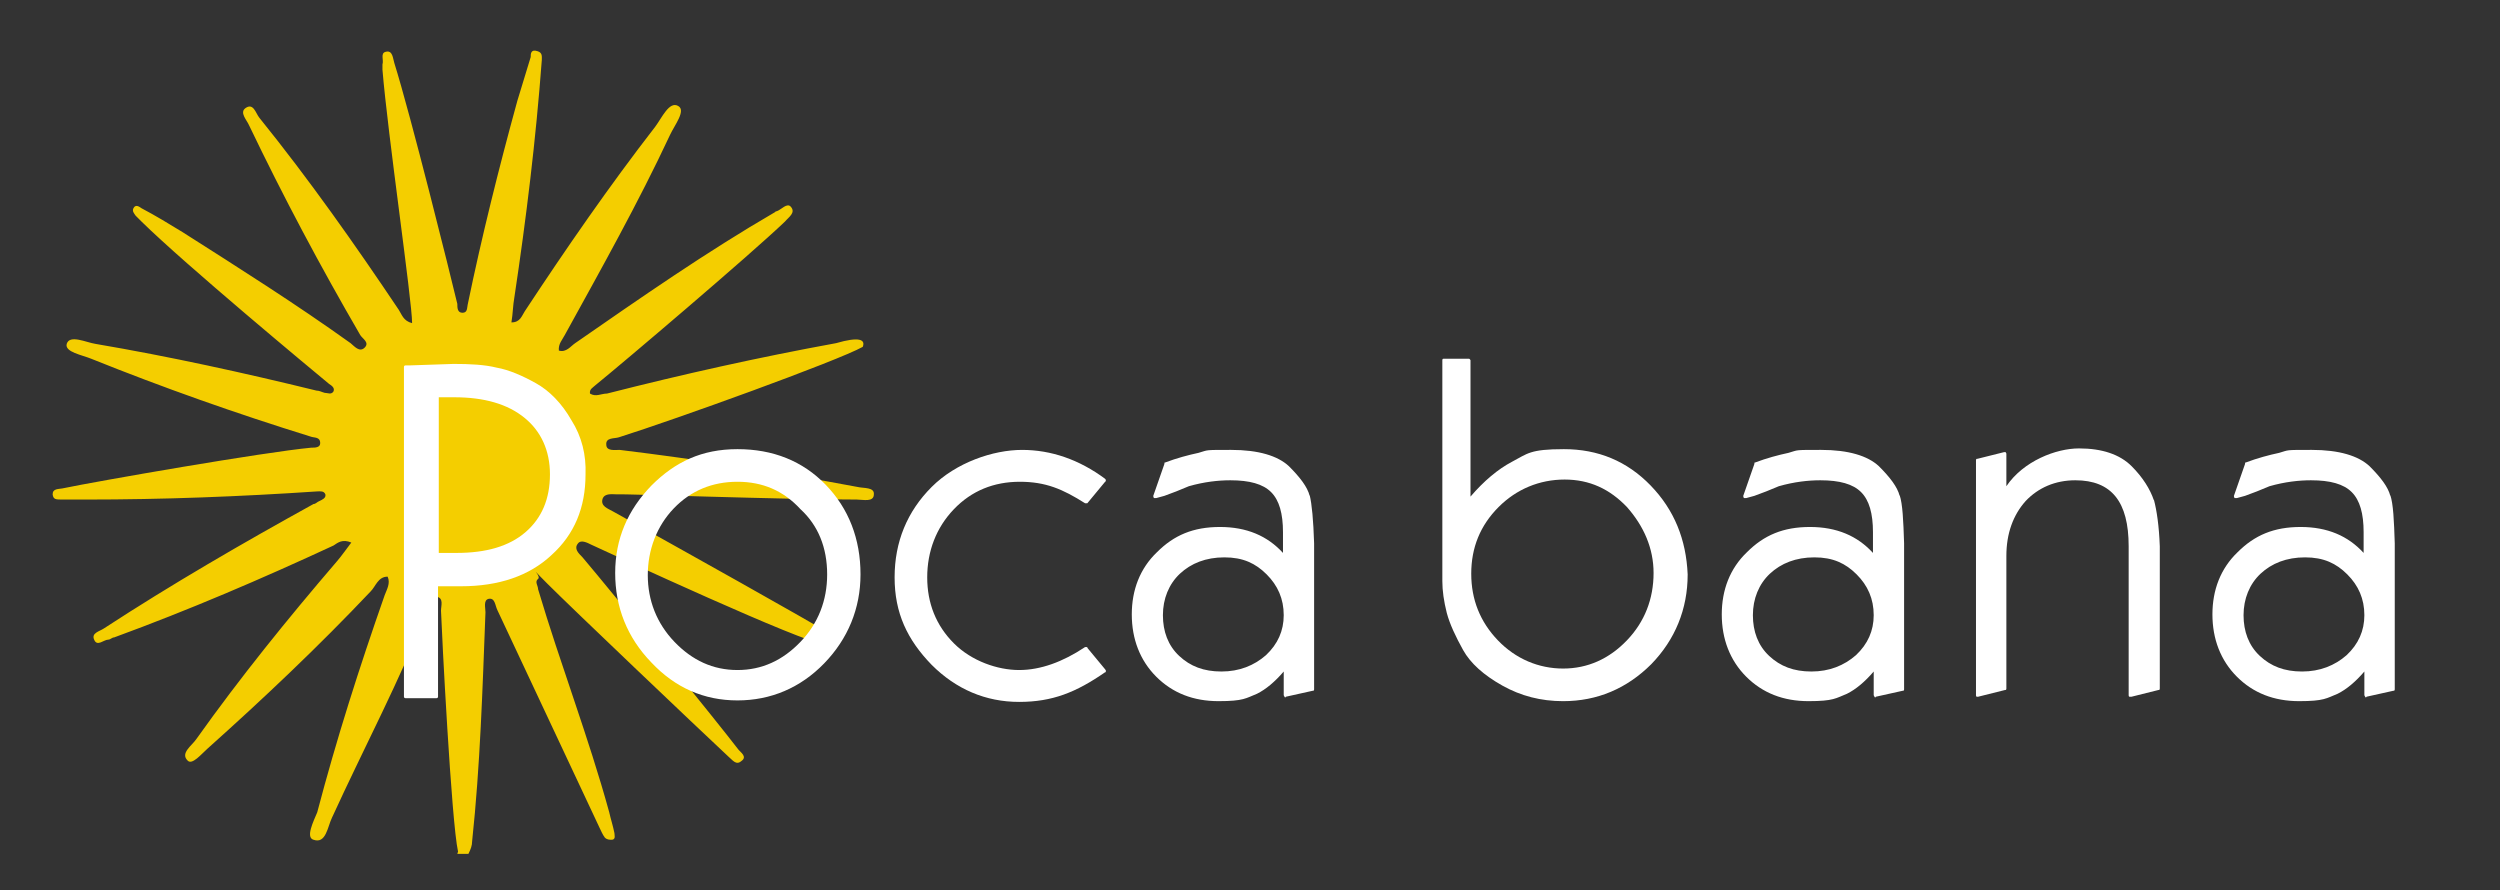 <svg xmlns="http://www.w3.org/2000/svg" viewBox="0 0 337.3 120.1"><rect x="0" y="0" width="337.3" height="120.1" fill="#333333" stroke="none"/><defs><style>      .cls-1 {        fill: #f4ce00;      }      .cls-2 {        fill: #fff;      }    </style></defs><g><g id="Capa_1"><path class="cls-1" d="M61.8,114.9c-.9-4-2.2-29.6-2.3-32.5,0-.7.4-1.7-.6-1.9-.8,0-.8.9-1.1,1.5-3.8,9.7-8.7,18.9-13,28.3-.6,1.2-.8,3.6-2.5,3-1.1-.3,0-2.5.5-3.7,2.6-9.9,5.7-19.6,9.1-29.3.3-.8.8-1.6.4-2.5-1.3,0-1.6,1.3-2.3,2-7,7.4-14.4,14.4-22,21.2-.8.7-2.1,2.3-2.7,1.6-1-1,.6-2,1.2-2.9,5.9-8.3,12.3-16.2,18.9-23.9.7-.8,1.3-1.7,2-2.6-1.2-.5-1.8,0-2.4.4-9.7,4.5-19.5,8.7-29.6,12.4-.3,0-.5.3-.8.3-.6,0-1.5,1-1.9,0-.4-.9.7-1.1,1.3-1.5,9.2-6,18.7-11.5,28.3-16.8.3,0,.5-.3.8-.4.4-.2.9-.4.8-.9-.2-.5-.7-.4-1.1-.4-10.4.7-20.8,1.1-31.2,1.1s-2.1,0-3.1,0-1.3,0-1.4-.7c0-.8.8-.7,1.3-.8,4.8-1,27.2-4.9,33.6-5.5.5,0,1.2,0,1.2-.6,0-.9-.8-.7-1.3-.9-10-3.1-19.9-6.6-29.6-10.5-1.2-.5-3.6-.9-3.3-2,.4-1.3,2.6-.2,3.9,0,10,1.7,20,3.9,29.8,6.3.4,0,.7.2,1.1.3.4,0,.9.3,1.2-.2.2-.5-.3-.8-.6-1-2.3-1.9-19.4-16.1-25.3-21.9l-.8-.8c-.2-.3-.5-.6-.3-1,.3-.6.8-.2,1.1,0,1.9,1,3.7,2.1,5.5,3.2,7.7,4.9,15.3,9.7,22.7,15,.5.4,1.2,1.3,1.9.6s-.3-1.2-.6-1.7c-5.4-9.3-10.4-18.7-15-28.3-.3-.7-1.3-1.7-.5-2.3,1.1-.8,1.4.7,1.9,1.3,6.7,8.3,12.9,17.1,18.8,25.9.4.6.6,1.5,1.8,1.8,0-3-3.3-25.6-4-34.2v-.7c.2-.6-.3-1.5.4-1.7,1-.3,1,.9,1.2,1.5,2.2,7,7.6,28.7,8.5,32.5,0,.5,0,1.2.7,1.2s.6-.7.7-1.1c1.9-9.2,4.2-18.4,6.7-27.5.6-2,1.2-3.9,1.8-5.9,0-.4,0-1.1.9-.8.7.2.6.7.6,1.2-.8,10.7-2.1,21.4-3.7,32-.2,1.1-.2,2.2-.4,3.4,1.2,0,1.4-.9,1.8-1.5,5.6-8.5,11.4-16.9,17.6-24.9.9-1.2,1.9-3.5,3.1-2.8,1.1.6-.5,2.6-1.1,3.9-4.3,9.2-9.3,18.1-14.2,27-.3.6-.9,1.2-.8,2.1,1,.3,1.6-.6,2.2-1,8.8-6.1,17.7-12.3,27-17.7,0,0,0-.1.2-.1.6-.2,1.4-1.2,1.9-.6.7.8-.3,1.4-.8,2-4.7,4.5-21.9,19.1-25.6,22.1-.3.3-.8.5-.7,1.1.8.5,1.5,0,2.3,0,10.2-2.6,20.5-4.9,30.9-6.8,3.1-.9,4-.5,3.6.5-3.4,1.9-25.3,9.8-32.9,12.2-.6.2-1.8,0-1.7,1,0,.9,1.2.7,1.8.7,10.7,1.3,21.4,3,32.1,5,.8.2,2.3,0,2.2,1,0,1.1-1.5.7-2.3.7-10.3,0-31.8-.8-32.3-.7-.7,0-1.7-.2-2,.6-.3,1,.7,1.3,1.4,1.7,8.3,4.6,27.6,15.4,28.9,16.3.4.3,1,.6.6,1.2-.3.5-.6.4-1,.4-2.5,0-28.8-12.2-31.4-13.4-.6-.3-1.4-.7-1.8-.2-.6.7,0,1.3.6,1.9,4.4,5.2,18.4,22.5,21,25.9.3.4,1.3,1,.4,1.6-.7.6-1.2-.2-1.7-.6-4.6-4.3-21-19.9-24.5-23.4s-.6-1-1.2-.6c-.5.4,0,.9,0,1.4,3,10.1,6.8,19.9,9.6,30.1.2.9.5,1.8.7,2.8,0,.3.2.8-.3.9-.4,0-.7,0-1-.3-.3-.4-.5-.9-.7-1.3-4.6-9.8-9.2-19.6-13.8-29.4-.3-.6-.3-1.7-1.2-1.5-.7.2-.4,1.2-.4,1.8-.4,10.3-.7,20.6-1.8,30.9,0,.6-.2,1.1-.5,1.7-.6,0-1,0-1.5,0Z"></path><path class="cls-2" d="M77.1,56.7c-1.3-2.3-3-4-4.8-5s-3.6-1.8-5.3-2.1c-1.6-.4-3.6-.5-5.8-.5h0l-5.9.2h-.6c0,0-.2,0-.2.2v44.5c0,0,0,.2.2.2h4.2c0,0,.2,0,.2-.2v-14.9h3.1c5.1,0,9.2-1.4,12.2-4.2,3.1-2.8,4.6-6.4,4.6-10.9.1-2.6-.5-5.1-1.9-7.3ZM74.2,64c0,3.3-1.1,5.9-3.3,7.8-2.2,1.9-5.3,2.8-9.3,2.8h-2.4v-21h2.1c4,0,7.2.9,9.5,2.8,2.2,1.8,3.4,4.4,3.4,7.6Z"></path><path class="cls-2" d="M111.4,65.4c-3.1-3.2-7.1-4.8-11.9-4.8s-8.4,1.7-11.6,4.9c-3.2,3.3-4.9,7.2-4.9,11.8s1.6,8.7,4.9,12.1c3.2,3.4,7.1,5.1,11.6,5.1s8.5-1.7,11.7-5,4.9-7.4,4.9-12c0-4.8-1.6-8.9-4.7-12.1ZM111.6,77.5c0,3.5-1.2,6.6-3.6,9.1s-5.2,3.8-8.5,3.8-6.1-1.3-8.5-3.8-3.6-5.6-3.6-9,1.2-6.6,3.5-9,5.2-3.6,8.6-3.6,6.2,1.2,8.5,3.7c2.4,2.2,3.6,5.2,3.6,8.8Z"></path><path class="cls-2" d="M146.7,87.3c-.1,0-.2,0-.3,0-3,2-6,3.1-8.9,3.1s-6.4-1.2-8.8-3.6c-2.4-2.4-3.6-5.4-3.6-8.9s1.2-6.7,3.6-9.2c2.4-2.5,5.4-3.7,8.9-3.7s5.8,1,8.8,2.9c.1,0,.2,0,.3,0l2.4-2.9c0,0,.1,0,.1-.2s0,0-.1-.2c-3.5-2.6-7.3-3.9-11.2-3.9s-8.9,1.7-12.2,5c-3.3,3.3-5,7.4-5,12.2s1.7,8.4,5,11.8c3.3,3.3,7.3,5,11.8,5s7.7-1.3,11.6-4c.1,0,.1,0,.1-.2s0,0-.1-.2l-2.4-2.9Z"></path><path class="cls-2" d="M176.7,66.9c-.3-1.2-1.3-2.5-2.8-4-1.5-1.4-4.1-2.2-7.8-2.2s-3,0-4.4.4c-1.4.3-2.9.7-4.5,1.3-.1,0-.1,0-.1.2l-1.5,4.3c0,0,0,.2.1.3.1,0,.2,0,.3,0l1.1-.3.8-.3.8-.3,1.7-.7c2.1-.6,4-.8,5.6-.8,2.6,0,4.4.5,5.5,1.6s1.6,2.9,1.6,5.4v2.8c-2.1-2.3-4.9-3.5-8.5-3.5s-6.2,1.1-8.5,3.4c-2.3,2.2-3.4,5.1-3.4,8.4s1.1,6.2,3.3,8.4c2.2,2.2,5,3.3,8.4,3.3s3.7-.4,5.2-1c1.2-.6,2.4-1.6,3.6-3v3.2q0,0,.1.2t.2,0l3.6-.8c.1,0,.2,0,.2-.2v-19.7c-.1-3.1-.3-5.3-.6-6.5ZM173.2,83c0,2.1-.8,3.9-2.4,5.4-1.6,1.4-3.6,2.2-6,2.2s-4.2-.7-5.7-2.1-2.2-3.3-2.2-5.5.8-4.2,2.3-5.6,3.5-2.2,6-2.2,4.2.8,5.7,2.3,2.3,3.3,2.3,5.5Z"></path><path class="cls-2" d="M222.7,65.5c-3.2-3.3-7.1-4.9-11.7-4.9s-4.9.6-7,1.7c-1.9,1-3.8,2.6-5.6,4.7v-18.4c0,0-.1-.2-.2-.2h-3.4c-.1,0-.2,0-.2.2v29.8c0,1.3.2,2.7.6,4.3.4,1.5,1.2,3.2,2.2,5s2.8,3.4,5.3,4.8,5.2,2.1,8.2,2.1c4.6,0,8.6-1.7,11.9-5,3.2-3.3,4.9-7.4,4.9-12.1-.2-4.7-1.8-8.7-5-12ZM223.1,77.3c0,3.5-1.2,6.6-3.6,9.1-2.4,2.5-5.3,3.8-8.6,3.8s-6.4-1.3-8.8-3.8c-2.4-2.5-3.6-5.5-3.6-9s1.2-6.5,3.7-9c2.4-2.4,5.5-3.7,8.9-3.7s6.1,1.3,8.4,3.7c2.3,2.6,3.6,5.6,3.6,8.9Z"></path><path class="cls-2" d="M256.3,66.9c-.3-1.2-1.3-2.5-2.8-4-1.5-1.4-4.1-2.2-7.8-2.2s-3,0-4.4.4c-1.4.3-2.9.7-4.5,1.3-.1,0-.1,0-.1.2l-1.5,4.3c0,0,0,.2.1.3.1,0,.2,0,.3,0l1.1-.3.8-.3.8-.3,1.7-.7c2.1-.6,4-.8,5.6-.8,2.6,0,4.4.5,5.5,1.6s1.6,2.9,1.6,5.4v2.8c-2.1-2.3-4.9-3.5-8.5-3.5s-6.2,1.1-8.5,3.4c-2.3,2.2-3.4,5.1-3.4,8.4s1.1,6.2,3.3,8.4c2.2,2.2,5,3.3,8.4,3.3s3.7-.4,5.2-1c1.2-.6,2.4-1.6,3.6-3v3.2q0,0,.1.2t.2,0l3.6-.8c.1,0,.2,0,.2-.2v-19.7c-.1-3.1-.2-5.3-.6-6.5ZM252.8,83c0,2.1-.8,3.9-2.4,5.4-1.6,1.4-3.6,2.2-6,2.2s-4.2-.7-5.7-2.1-2.2-3.3-2.2-5.5.8-4.2,2.3-5.6,3.5-2.2,6-2.2,4.2.8,5.7,2.3,2.3,3.3,2.3,5.5Z"></path><path class="cls-2" d="M290.6,67.5c-.5-1.5-1.5-3.1-3-4.6-1.6-1.6-4-2.4-7.1-2.4s-7.5,1.7-9.8,5.1v-4.4q0,0-.1-.2c-.1,0-.1,0-.2,0l-3.6.9c-.1,0-.2,0-.2.2v31.7c0,0,0,.2.1.2s.1,0,.2,0l3.6-.9c.1,0,.2,0,.2-.2v-17.9c0-3,.9-5.5,2.6-7.4,1.7-1.8,4-2.8,6.7-2.8,4.9,0,7.2,2.9,7.2,8.9v20.1c0,0,0,.2.1.2,0,0,.1,0,.2,0h.1l3.6-.9c.1,0,.2,0,.2-.2v-19.2c-.1-2.7-.4-4.8-.8-6.3Z"></path><path class="cls-2" d="M322.5,66.9c-.3-1.2-1.3-2.5-2.8-4-1.5-1.4-4.1-2.2-7.8-2.2s-3,0-4.4.4c-1.4.3-2.9.7-4.5,1.3-.1,0-.1,0-.1.2l-1.5,4.3c0,0,0,.2.1.3.1,0,.2,0,.3,0l1.1-.3.8-.3.8-.3,1.7-.7c2.1-.6,4-.8,5.6-.8,2.6,0,4.4.5,5.5,1.6s1.6,2.9,1.6,5.4v2.8c-2.1-2.3-4.9-3.5-8.5-3.5s-6.2,1.1-8.5,3.4c-2.3,2.2-3.4,5.1-3.4,8.4s1.1,6.2,3.3,8.4c2.2,2.2,5,3.3,8.4,3.3s3.7-.4,5.2-1c1.2-.6,2.4-1.6,3.6-3v3.2q0,0,.1.2t.2,0l3.6-.8c.1,0,.2,0,.2-.2v-19.7c-.1-3.1-.2-5.3-.6-6.5ZM319,83c0,2.1-.8,3.9-2.4,5.4-1.6,1.4-3.6,2.2-6,2.2s-4.2-.7-5.7-2.1-2.2-3.3-2.2-5.5.8-4.2,2.3-5.6,3.5-2.2,6-2.2,4.2.8,5.7,2.3,2.3,3.3,2.3,5.5Z"></path></g></g></svg>